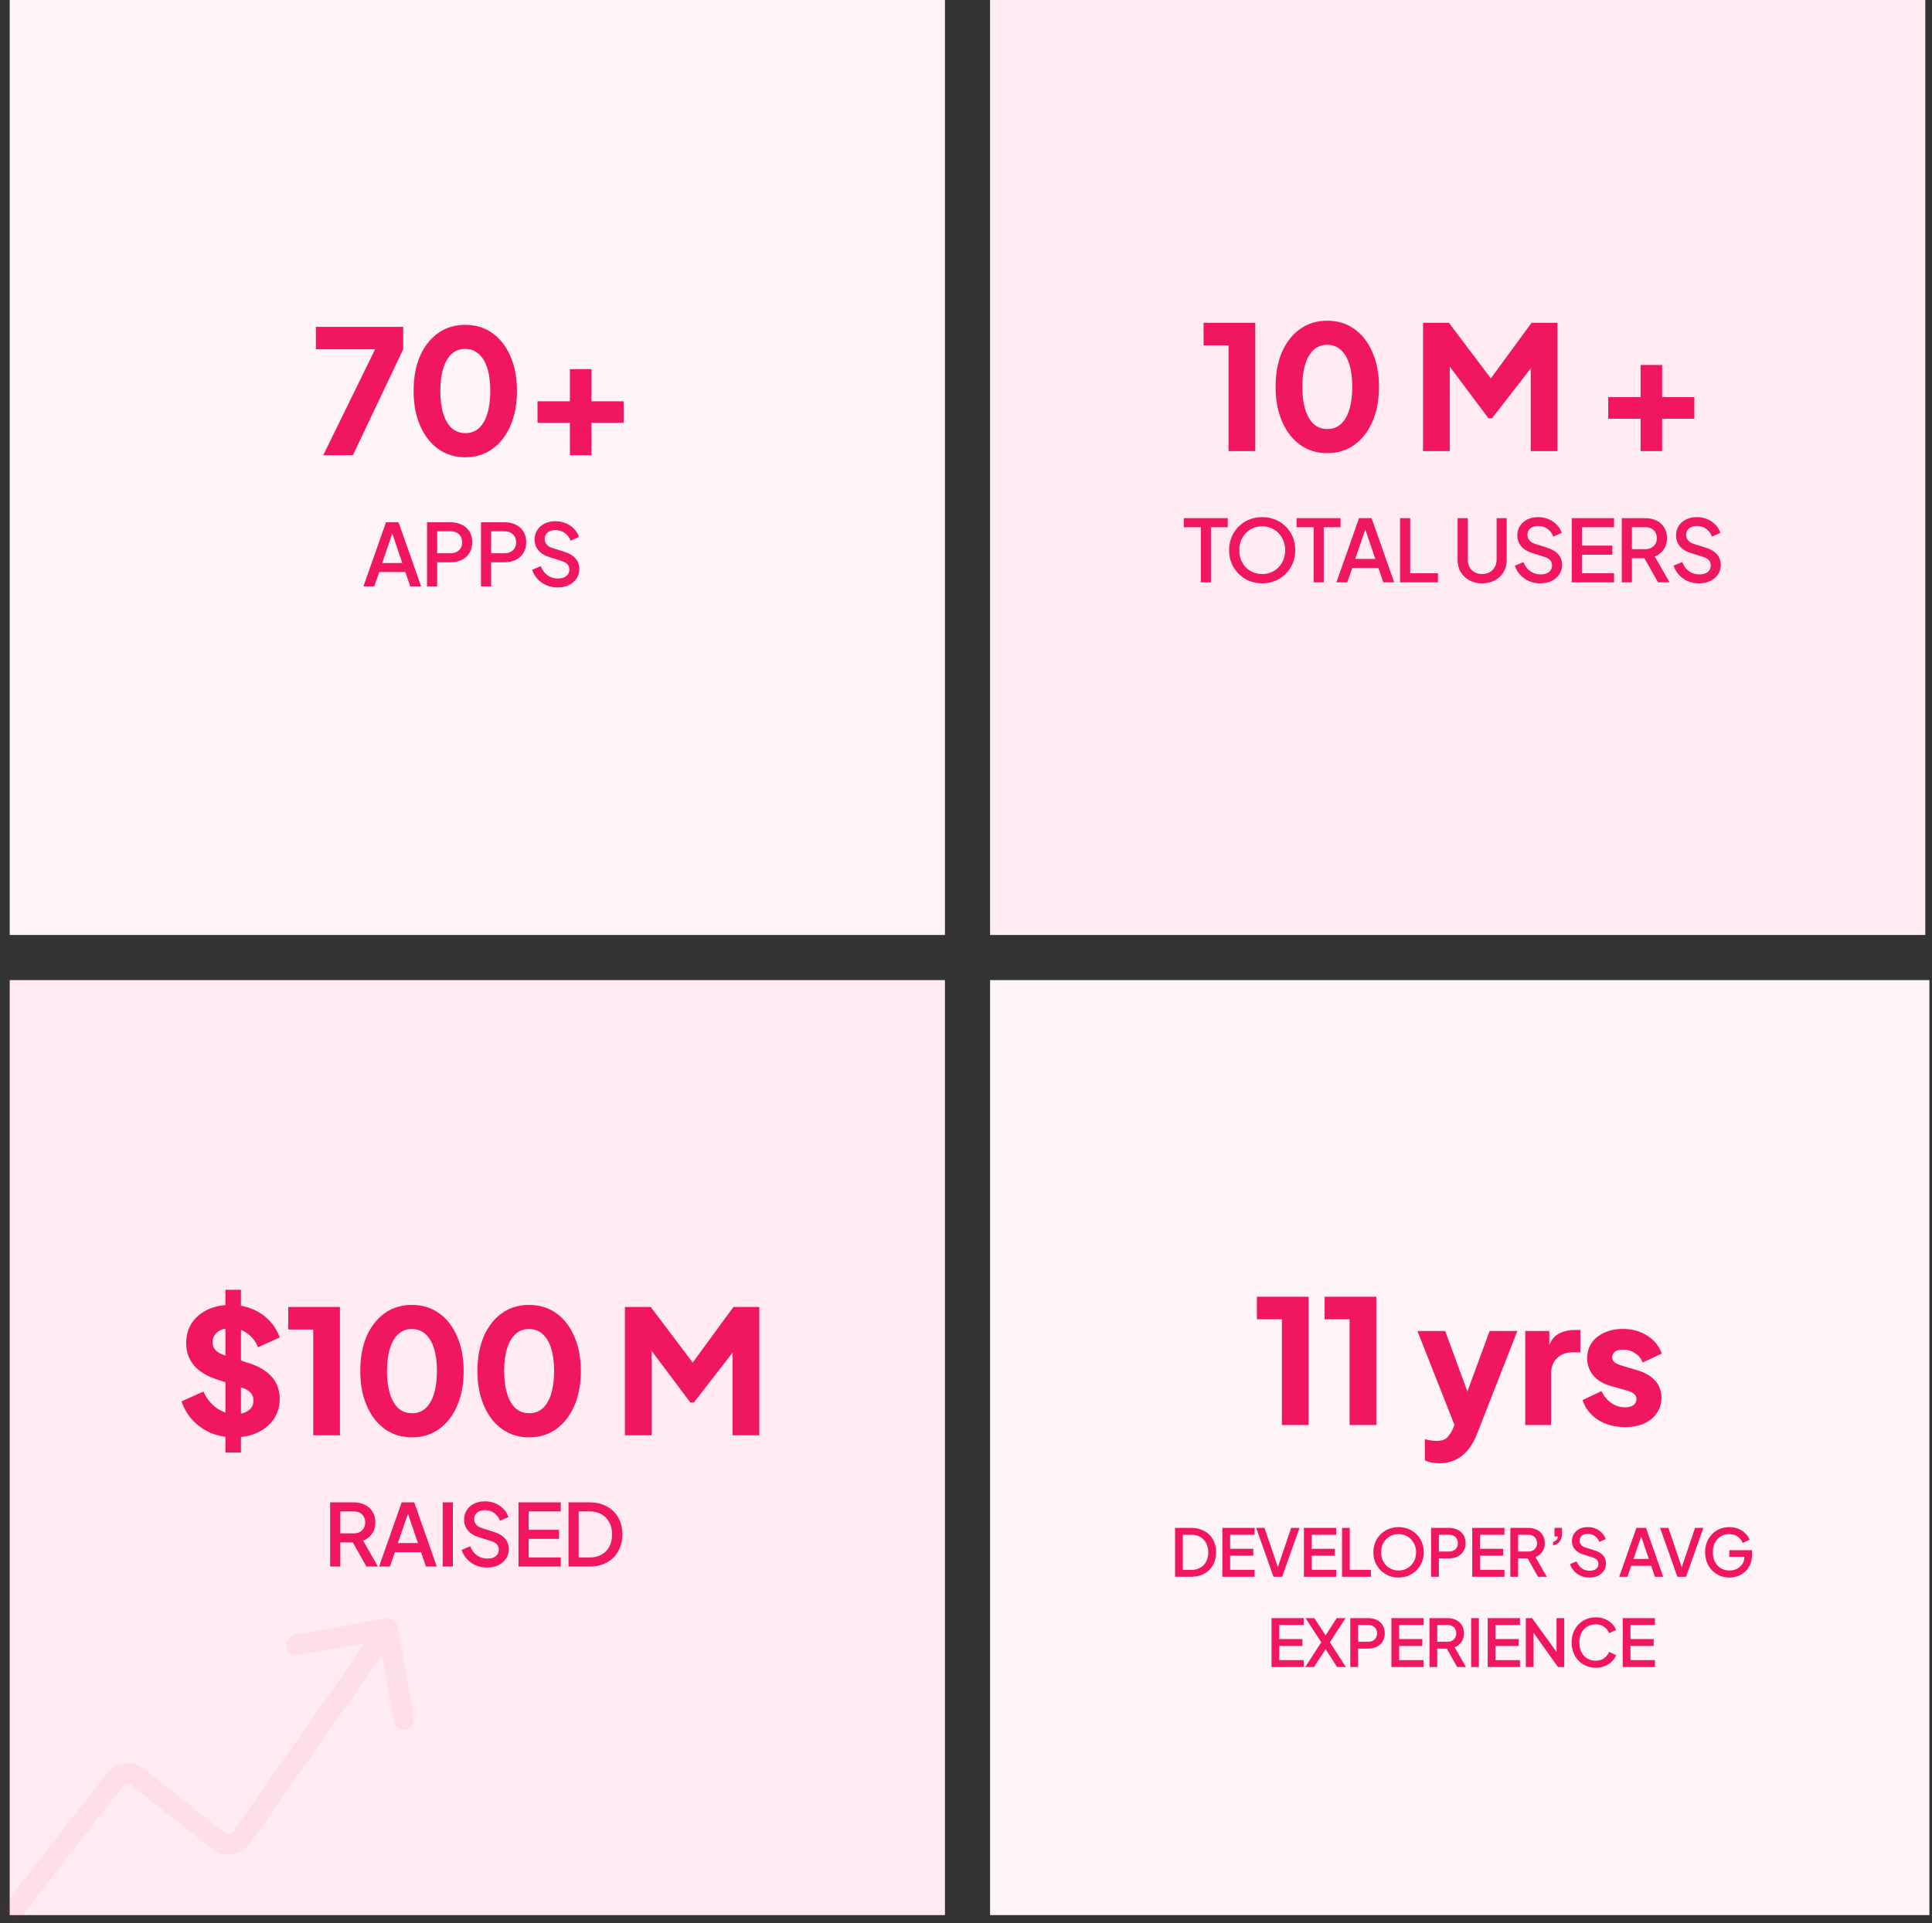 <?xml version="1.0" encoding="UTF-8"?> <svg xmlns="http://www.w3.org/2000/svg" width="471" height="469" viewBox="0 0 471 469" fill="none"><rect x="0" y="0" width="471" height="469" fill="#333333" stroke="none"/><rect width="228" height="228" transform="translate(2.367)" fill="#FEF4F7"></rect><path d="M78.807 111L91.449 85.17H77.001V79.71H98.295V85.17L86.031 111H78.807ZM113.434 111.504C110.942 111.504 108.744 110.832 106.84 109.488C104.964 108.144 103.494 106.254 102.43 103.818C101.366 101.382 100.834 98.554 100.834 95.334C100.834 92.086 101.352 89.258 102.388 86.85C103.452 84.442 104.922 82.566 106.798 81.222C108.702 79.878 110.9 79.206 113.392 79.206C115.94 79.206 118.152 79.878 120.028 81.222C121.932 82.566 123.402 84.456 124.438 86.892C125.502 89.3 126.034 92.114 126.034 95.334C126.034 98.554 125.502 101.382 124.438 103.818C123.402 106.226 121.932 108.116 120.028 109.488C118.152 110.832 115.954 111.504 113.434 111.504ZM113.476 105.624C114.764 105.624 115.856 105.218 116.752 104.406C117.648 103.594 118.334 102.418 118.81 100.878C119.286 99.338 119.524 97.49 119.524 95.334C119.524 93.178 119.286 91.344 118.81 89.832C118.334 88.292 117.634 87.116 116.71 86.304C115.814 85.492 114.708 85.086 113.392 85.086C112.104 85.086 111.012 85.492 110.116 86.304C109.22 87.116 108.534 88.292 108.058 89.832C107.582 91.344 107.344 93.178 107.344 95.334C107.344 97.462 107.582 99.296 108.058 100.836C108.534 102.376 109.22 103.566 110.116 104.406C111.04 105.218 112.16 105.624 113.476 105.624ZM138.936 111V103.104H131.04V97.854H138.936V90H144.186V97.854H152.04V103.104H144.186V111H138.936Z" fill="#F0175E"></path><path d="M88.598 143L94.1 127.355H97.166L102.668 143H100.022L98.825 139.493H92.462L91.244 143H88.598ZM93.176 137.288H98.069L95.297 129.098H95.99L93.176 137.288ZM104.104 143V127.355H109.795C110.845 127.355 111.769 127.551 112.567 127.943C113.379 128.321 114.009 128.881 114.457 129.623C114.905 130.351 115.129 131.226 115.129 132.248C115.129 133.256 114.898 134.124 114.436 134.852C113.988 135.58 113.365 136.14 112.567 136.532C111.769 136.924 110.845 137.12 109.795 137.12H106.582V143H104.104ZM106.582 134.915H109.858C110.418 134.915 110.908 134.803 111.328 134.579C111.748 134.355 112.077 134.047 112.315 133.655C112.553 133.249 112.672 132.773 112.672 132.227C112.672 131.681 112.553 131.212 112.315 130.82C112.077 130.414 111.748 130.106 111.328 129.896C110.908 129.672 110.418 129.56 109.858 129.56H106.582V134.915ZM117.26 143V127.355H122.951C124.001 127.355 124.925 127.551 125.723 127.943C126.535 128.321 127.165 128.881 127.613 129.623C128.061 130.351 128.285 131.226 128.285 132.248C128.285 133.256 128.054 134.124 127.592 134.852C127.144 135.58 126.521 136.14 125.723 136.532C124.925 136.924 124.001 137.12 122.951 137.12H119.738V143H117.26ZM119.738 134.915H123.014C123.574 134.915 124.064 134.803 124.484 134.579C124.904 134.355 125.233 134.047 125.471 133.655C125.709 133.249 125.828 132.773 125.828 132.227C125.828 131.681 125.709 131.212 125.471 130.82C125.233 130.414 124.904 130.106 124.484 129.896C124.064 129.672 123.574 129.56 123.014 129.56H119.738V134.915ZM135.898 143.252C134.918 143.252 134.008 143.07 133.168 142.706C132.328 142.328 131.614 141.817 131.026 141.173C130.438 140.529 130.004 139.787 129.724 138.947L131.824 138.065C132.202 139.031 132.755 139.773 133.483 140.291C134.211 140.809 135.051 141.068 136.003 141.068C136.563 141.068 137.053 140.984 137.473 140.816C137.893 140.634 138.215 140.382 138.439 140.06C138.677 139.738 138.796 139.367 138.796 138.947C138.796 138.373 138.635 137.918 138.313 137.582C137.991 137.246 137.515 136.98 136.885 136.784L133.945 135.86C132.769 135.496 131.873 134.943 131.257 134.201C130.641 133.445 130.333 132.563 130.333 131.555C130.333 130.673 130.55 129.903 130.984 129.245C131.418 128.573 132.013 128.048 132.769 127.67C133.539 127.292 134.414 127.103 135.394 127.103C136.332 127.103 137.186 127.271 137.956 127.607C138.726 127.929 139.384 128.377 139.93 128.951C140.49 129.525 140.896 130.19 141.148 130.946L139.09 131.849C138.782 131.023 138.299 130.386 137.641 129.938C136.997 129.49 136.248 129.266 135.394 129.266C134.876 129.266 134.421 129.357 134.029 129.539C133.637 129.707 133.329 129.959 133.105 130.295C132.895 130.617 132.79 130.995 132.79 131.429C132.79 131.933 132.951 132.381 133.273 132.773C133.595 133.165 134.085 133.459 134.743 133.655L137.473 134.516C138.719 134.894 139.657 135.44 140.287 136.154C140.917 136.854 141.232 137.729 141.232 138.779C141.232 139.647 141.001 140.417 140.539 141.089C140.091 141.761 139.468 142.293 138.67 142.685C137.872 143.063 136.948 143.252 135.898 143.252Z" fill="#F0175E"></path><rect width="228" height="228" transform="translate(241.367)" fill="#FFEBF1"></rect><path d="M299.507 110V84.212H293.417V78.71H306.017V110H299.507ZM323.577 110.504C321.085 110.504 318.887 109.832 316.983 108.488C315.107 107.144 313.637 105.254 312.573 102.818C311.509 100.382 310.977 97.554 310.977 94.334C310.977 91.086 311.495 88.258 312.531 85.85C313.595 83.442 315.065 81.566 316.941 80.222C318.845 78.878 321.043 78.206 323.535 78.206C326.083 78.206 328.295 78.878 330.171 80.222C332.075 81.566 333.545 83.456 334.581 85.892C335.645 88.3 336.177 91.114 336.177 94.334C336.177 97.554 335.645 100.382 334.581 102.818C333.545 105.226 332.075 107.116 330.171 108.488C328.295 109.832 326.097 110.504 323.577 110.504ZM323.619 104.624C324.907 104.624 325.999 104.218 326.895 103.406C327.791 102.594 328.477 101.418 328.953 99.878C329.429 98.338 329.667 96.49 329.667 94.334C329.667 92.178 329.429 90.344 328.953 88.832C328.477 87.292 327.777 86.116 326.853 85.304C325.957 84.492 324.851 84.086 323.535 84.086C322.247 84.086 321.155 84.492 320.259 85.304C319.363 86.116 318.677 87.292 318.201 88.832C317.725 90.344 317.487 92.178 317.487 94.334C317.487 96.462 317.725 98.296 318.201 99.836C318.677 101.376 319.363 102.566 320.259 103.406C321.183 104.218 322.303 104.624 323.619 104.624ZM346.924 110V78.71H353.224L364.942 94.25H362.002L373.384 78.71H379.684V110H373.174V85.892L375.778 86.48L363.724 102.02H362.884L351.25 86.48L353.434 85.892V110H346.924ZM399.961 110V102.104H392.065V96.854H399.961V89H405.211V96.854H413.065V102.104H405.211V110H399.961Z" fill="#F0175E"></path><path d="M292.756 142V128.56H288.598V126.355H299.308V128.56H295.213V142H292.756ZM307.707 142.252C306.573 142.252 305.516 142.049 304.536 141.643C303.57 141.237 302.716 140.67 301.974 139.942C301.246 139.214 300.672 138.36 300.252 137.38C299.846 136.4 299.643 135.329 299.643 134.167C299.643 133.005 299.846 131.934 300.252 130.954C300.672 129.96 301.246 129.106 301.974 128.392C302.702 127.664 303.556 127.104 304.536 126.712C305.516 126.306 306.573 126.103 307.707 126.103C308.855 126.103 309.912 126.306 310.878 126.712C311.858 127.104 312.712 127.664 313.44 128.392C314.182 129.12 314.756 129.974 315.162 130.954C315.568 131.934 315.771 133.005 315.771 134.167C315.771 135.329 315.561 136.4 315.141 137.38C314.735 138.36 314.168 139.214 313.44 139.942C312.712 140.67 311.858 141.237 310.878 141.643C309.898 142.049 308.841 142.252 307.707 142.252ZM307.707 139.984C308.519 139.984 309.261 139.837 309.933 139.543C310.619 139.249 311.214 138.843 311.718 138.325C312.222 137.793 312.614 137.177 312.894 136.477C313.174 135.763 313.314 134.993 313.314 134.167C313.314 133.341 313.174 132.578 312.894 131.878C312.614 131.178 312.222 130.562 311.718 130.03C311.214 129.498 310.619 129.085 309.933 128.791C309.261 128.497 308.519 128.35 307.707 128.35C306.895 128.35 306.146 128.497 305.46 128.791C304.788 129.085 304.2 129.498 303.696 130.03C303.192 130.562 302.8 131.178 302.52 131.878C302.254 132.578 302.121 133.341 302.121 134.167C302.121 134.993 302.254 135.763 302.52 136.477C302.8 137.177 303.192 137.793 303.696 138.325C304.2 138.843 304.795 139.249 305.481 139.543C306.167 139.837 306.909 139.984 307.707 139.984ZM320.258 142V128.56H316.1V126.355H326.81V128.56H322.715V142H320.258ZM325.811 142L331.313 126.355H334.379L339.881 142H337.235L336.038 138.493H329.675L328.457 142H325.811ZM330.389 136.288H335.282L332.51 128.098H333.203L330.389 136.288ZM341.317 142V126.355H343.795V139.795H350.557V142H341.317ZM361.327 142.252C360.165 142.252 359.129 142.007 358.219 141.517C357.323 141.027 356.616 140.355 356.098 139.501C355.594 138.647 355.342 137.674 355.342 136.582V126.355H357.82V136.477C357.82 137.163 357.967 137.772 358.261 138.304C358.569 138.836 358.982 139.249 359.5 139.543C360.032 139.837 360.641 139.984 361.327 139.984C362.027 139.984 362.636 139.837 363.154 139.543C363.686 139.249 364.099 138.836 364.393 138.304C364.701 137.772 364.855 137.163 364.855 136.477V126.355H367.312V136.582C367.312 137.674 367.06 138.647 366.556 139.501C366.052 140.355 365.345 141.027 364.435 141.517C363.539 142.007 362.503 142.252 361.327 142.252ZM375.479 142.252C374.499 142.252 373.589 142.07 372.749 141.706C371.909 141.328 371.195 140.817 370.607 140.173C370.019 139.529 369.585 138.787 369.305 137.947L371.405 137.065C371.783 138.031 372.336 138.773 373.064 139.291C373.792 139.809 374.632 140.068 375.584 140.068C376.144 140.068 376.634 139.984 377.054 139.816C377.474 139.634 377.796 139.382 378.02 139.06C378.258 138.738 378.377 138.367 378.377 137.947C378.377 137.373 378.216 136.918 377.894 136.582C377.572 136.246 377.096 135.98 376.466 135.784L373.526 134.86C372.35 134.496 371.454 133.943 370.838 133.201C370.222 132.445 369.914 131.563 369.914 130.555C369.914 129.673 370.131 128.903 370.565 128.245C370.999 127.573 371.594 127.048 372.35 126.67C373.12 126.292 373.995 126.103 374.975 126.103C375.913 126.103 376.767 126.271 377.537 126.607C378.307 126.929 378.965 127.377 379.511 127.951C380.071 128.525 380.477 129.19 380.729 129.946L378.671 130.849C378.363 130.023 377.88 129.386 377.222 128.938C376.578 128.49 375.829 128.266 374.975 128.266C374.457 128.266 374.002 128.357 373.61 128.539C373.218 128.707 372.91 128.959 372.686 129.295C372.476 129.617 372.371 129.995 372.371 130.429C372.371 130.933 372.532 131.381 372.854 131.773C373.176 132.165 373.666 132.459 374.324 132.655L377.054 133.516C378.3 133.894 379.238 134.44 379.868 135.154C380.498 135.854 380.813 136.729 380.813 137.779C380.813 138.647 380.582 139.417 380.12 140.089C379.672 140.761 379.049 141.293 378.251 141.685C377.453 142.063 376.529 142.252 375.479 142.252ZM383.175 142V126.355H393.486V128.56H385.653V133.054H393.066V135.259H385.653V139.795H393.486V142H383.175ZM395.367 142V126.355H401.058C402.108 126.355 403.032 126.551 403.83 126.943C404.628 127.321 405.251 127.881 405.699 128.623C406.161 129.351 406.392 130.226 406.392 131.248C406.392 132.326 406.119 133.25 405.573 134.02C405.041 134.79 404.32 135.35 403.41 135.7L407.022 142H404.208L400.365 135.175L401.982 136.12H397.845V142H395.367ZM397.845 133.915H401.1C401.674 133.915 402.171 133.803 402.591 133.579C403.011 133.355 403.333 133.047 403.557 132.655C403.795 132.249 403.914 131.773 403.914 131.227C403.914 130.681 403.795 130.212 403.557 129.82C403.333 129.414 403.011 129.106 402.591 128.896C402.171 128.672 401.674 128.56 401.1 128.56H397.845V133.915ZM414.169 142.252C413.189 142.252 412.279 142.07 411.439 141.706C410.599 141.328 409.885 140.817 409.297 140.173C408.709 139.529 408.275 138.787 407.995 137.947L410.095 137.065C410.473 138.031 411.026 138.773 411.754 139.291C412.482 139.809 413.322 140.068 414.274 140.068C414.834 140.068 415.324 139.984 415.744 139.816C416.164 139.634 416.486 139.382 416.71 139.06C416.948 138.738 417.067 138.367 417.067 137.947C417.067 137.373 416.906 136.918 416.584 136.582C416.262 136.246 415.786 135.98 415.156 135.784L412.216 134.86C411.04 134.496 410.144 133.943 409.528 133.201C408.912 132.445 408.604 131.563 408.604 130.555C408.604 129.673 408.821 128.903 409.255 128.245C409.689 127.573 410.284 127.048 411.04 126.67C411.81 126.292 412.685 126.103 413.665 126.103C414.603 126.103 415.457 126.271 416.227 126.607C416.997 126.929 417.655 127.377 418.201 127.951C418.761 128.525 419.167 129.19 419.419 129.946L417.361 130.849C417.053 130.023 416.57 129.386 415.912 128.938C415.268 128.49 414.519 128.266 413.665 128.266C413.147 128.266 412.692 128.357 412.3 128.539C411.908 128.707 411.6 128.959 411.376 129.295C411.166 129.617 411.061 129.995 411.061 130.429C411.061 130.933 411.222 131.381 411.544 131.773C411.866 132.165 412.356 132.459 413.014 132.655L415.744 133.516C416.99 133.894 417.928 134.44 418.558 135.154C419.188 135.854 419.503 136.729 419.503 137.779C419.503 138.647 419.272 139.417 418.81 140.089C418.362 140.761 417.739 141.293 416.941 141.685C416.143 142.063 415.219 142.252 414.169 142.252Z" fill="#F0175E"></path><rect width="228" height="228" transform="translate(2.367 239)" fill="#FFEBF1"></rect><path d="M57.021 350.504C55.061 350.504 53.213 350.154 51.477 349.454C49.769 348.726 48.285 347.704 47.025 346.388C45.793 345.072 44.869 343.518 44.253 341.726L49.587 339.332C50.371 341.04 51.449 342.384 52.821 343.364C54.221 344.344 55.761 344.834 57.441 344.834C58.337 344.834 59.107 344.694 59.751 344.414C60.395 344.134 60.899 343.756 61.263 343.28C61.627 342.776 61.809 342.188 61.809 341.516C61.809 340.788 61.585 340.172 61.137 339.668C60.689 339.136 59.989 338.716 59.037 338.408L52.905 336.392C50.413 335.58 48.537 334.432 47.277 332.948C46.017 331.436 45.387 329.63 45.387 327.53C45.387 325.682 45.835 324.058 46.731 322.658C47.655 321.258 48.929 320.166 50.553 319.382C52.205 318.598 54.095 318.206 56.223 318.206C58.099 318.206 59.835 318.528 61.431 319.172C63.027 319.816 64.399 320.726 65.547 321.902C66.723 323.078 67.605 324.492 68.193 326.144L62.901 328.538C62.313 327.082 61.431 325.948 60.255 325.136C59.079 324.296 57.735 323.876 56.223 323.876C55.355 323.876 54.585 324.016 53.913 324.296C53.241 324.576 52.723 324.982 52.359 325.514C51.995 326.018 51.813 326.606 51.813 327.278C51.813 328.006 52.051 328.65 52.527 329.21C53.003 329.742 53.717 330.162 54.669 330.47L60.675 332.402C63.195 333.214 65.071 334.348 66.303 335.804C67.563 337.26 68.193 339.038 68.193 341.138C68.193 342.958 67.717 344.582 66.765 346.01C65.813 347.41 64.497 348.516 62.817 349.328C61.165 350.112 59.233 350.504 57.021 350.504ZM54.963 354.2V314.51H58.743V354.2H54.963ZM76.361 350V324.212H70.27V318.71H82.871V350H76.361ZM100.43 350.504C97.938 350.504 95.74 349.832 93.836 348.488C91.96 347.144 90.49 345.254 89.426 342.818C88.362 340.382 87.83 337.554 87.83 334.334C87.83 331.086 88.348 328.258 89.384 325.85C90.448 323.442 91.918 321.566 93.794 320.222C95.698 318.878 97.896 318.206 100.388 318.206C102.936 318.206 105.148 318.878 107.024 320.222C108.928 321.566 110.398 323.456 111.434 325.892C112.498 328.3 113.03 331.114 113.03 334.334C113.03 337.554 112.498 340.382 111.434 342.818C110.398 345.226 108.928 347.116 107.024 348.488C105.148 349.832 102.95 350.504 100.43 350.504ZM100.472 344.624C101.76 344.624 102.852 344.218 103.748 343.406C104.644 342.594 105.33 341.418 105.806 339.878C106.282 338.338 106.52 336.49 106.52 334.334C106.52 332.178 106.282 330.344 105.806 328.832C105.33 327.292 104.63 326.116 103.706 325.304C102.81 324.492 101.704 324.086 100.388 324.086C99.1 324.086 98.008 324.492 97.112 325.304C96.216 326.116 95.53 327.292 95.054 328.832C94.578 330.344 94.34 332.178 94.34 334.334C94.34 336.462 94.578 338.296 95.054 339.836C95.53 341.376 96.216 342.566 97.112 343.406C98.036 344.218 99.156 344.624 100.472 344.624ZM128.998 350.504C126.506 350.504 124.308 349.832 122.404 348.488C120.528 347.144 119.058 345.254 117.994 342.818C116.93 340.382 116.398 337.554 116.398 334.334C116.398 331.086 116.916 328.258 117.952 325.85C119.016 323.442 120.486 321.566 122.362 320.222C124.266 318.878 126.464 318.206 128.956 318.206C131.504 318.206 133.716 318.878 135.592 320.222C137.496 321.566 138.966 323.456 140.002 325.892C141.066 328.3 141.598 331.114 141.598 334.334C141.598 337.554 141.066 340.382 140.002 342.818C138.966 345.226 137.496 347.116 135.592 348.488C133.716 349.832 131.518 350.504 128.998 350.504ZM129.04 344.624C130.328 344.624 131.42 344.218 132.316 343.406C133.212 342.594 133.898 341.418 134.374 339.878C134.85 338.338 135.088 336.49 135.088 334.334C135.088 332.178 134.85 330.344 134.374 328.832C133.898 327.292 133.198 326.116 132.274 325.304C131.378 324.492 130.272 324.086 128.956 324.086C127.668 324.086 126.576 324.492 125.68 325.304C124.784 326.116 124.098 327.292 123.622 328.832C123.146 330.344 122.908 332.178 122.908 334.334C122.908 336.462 123.146 338.296 123.622 339.836C124.098 341.376 124.784 342.566 125.68 343.406C126.604 344.218 127.724 344.624 129.04 344.624ZM152.345 350V318.71H158.645L170.363 334.25H167.423L178.805 318.71H185.105V350H178.595V325.892L181.199 326.48L169.145 342.02H168.305L156.671 326.48L158.855 325.892V350H152.345Z" fill="#F0175E"></path><path d="M80.484 382V366.355H86.175C87.225 366.355 88.149 366.551 88.947 366.943C89.745 367.321 90.368 367.881 90.816 368.623C91.278 369.351 91.509 370.226 91.509 371.248C91.509 372.326 91.236 373.25 90.69 374.02C90.158 374.79 89.437 375.35 88.527 375.7L92.139 382H89.325L85.482 375.175L87.099 376.12H82.962V382H80.484ZM82.962 373.915H86.217C86.791 373.915 87.288 373.803 87.708 373.579C88.128 373.355 88.45 373.047 88.674 372.655C88.912 372.249 89.031 371.773 89.031 371.227C89.031 370.681 88.912 370.212 88.674 369.82C88.45 369.414 88.128 369.106 87.708 368.896C87.288 368.672 86.791 368.56 86.217 368.56H82.962V373.915ZM92.418 382L97.92 366.355H100.986L106.488 382H103.842L102.645 378.493H96.282L95.064 382H92.418ZM96.996 376.288H101.889L99.117 368.098H99.81L96.996 376.288ZM107.924 382V366.355H110.402V382H107.924ZM118.707 382.252C117.727 382.252 116.817 382.07 115.977 381.706C115.137 381.328 114.423 380.817 113.835 380.173C113.247 379.529 112.813 378.787 112.533 377.947L114.633 377.065C115.011 378.031 115.564 378.773 116.292 379.291C117.02 379.809 117.86 380.068 118.812 380.068C119.372 380.068 119.862 379.984 120.282 379.816C120.702 379.634 121.024 379.382 121.248 379.06C121.486 378.738 121.605 378.367 121.605 377.947C121.605 377.373 121.444 376.918 121.122 376.582C120.8 376.246 120.324 375.98 119.694 375.784L116.754 374.86C115.578 374.496 114.682 373.943 114.066 373.201C113.45 372.445 113.142 371.563 113.142 370.555C113.142 369.673 113.359 368.903 113.793 368.245C114.227 367.573 114.822 367.048 115.578 366.67C116.348 366.292 117.223 366.103 118.203 366.103C119.141 366.103 119.995 366.271 120.765 366.607C121.535 366.929 122.193 367.377 122.739 367.951C123.299 368.525 123.705 369.19 123.957 369.946L121.899 370.849C121.591 370.023 121.108 369.386 120.45 368.938C119.806 368.49 119.057 368.266 118.203 368.266C117.685 368.266 117.23 368.357 116.838 368.539C116.446 368.707 116.138 368.959 115.914 369.295C115.704 369.617 115.599 369.995 115.599 370.429C115.599 370.933 115.76 371.381 116.082 371.773C116.404 372.165 116.894 372.459 117.552 372.655L120.282 373.516C121.528 373.894 122.466 374.44 123.096 375.154C123.726 375.854 124.041 376.729 124.041 377.779C124.041 378.647 123.81 379.417 123.348 380.089C122.9 380.761 122.277 381.293 121.479 381.685C120.681 382.063 119.757 382.252 118.707 382.252ZM126.403 382V366.355H136.714V368.56H128.881V373.054H136.294V375.259H128.881V379.795H136.714V382H126.403ZM138.595 382V366.355H143.719C145.343 366.355 146.75 366.684 147.94 367.342C149.144 367.986 150.075 368.896 150.733 370.072C151.391 371.248 151.72 372.613 151.72 374.167C151.72 375.707 151.391 377.072 150.733 378.262C150.075 379.438 149.144 380.355 147.94 381.013C146.75 381.671 145.343 382 143.719 382H138.595ZM141.073 379.795H143.761C144.867 379.795 145.826 379.564 146.638 379.102C147.464 378.64 148.101 377.989 148.549 377.149C148.997 376.309 149.221 375.315 149.221 374.167C149.221 373.019 148.99 372.032 148.528 371.206C148.08 370.366 147.45 369.715 146.638 369.253C145.826 368.791 144.867 368.56 143.761 368.56H141.073V379.795Z" fill="#F0175E"></path><path d="M96.98 396.734C96.74 395.374 95.443 394.466 94.083 394.706L71.926 398.616C70.566 398.856 69.658 400.153 69.898 401.513C70.138 402.872 71.435 403.78 72.795 403.54L92.49 400.064L95.966 419.76C96.206 421.12 97.503 422.028 98.862 421.788C100.222 421.548 101.13 420.251 100.89 418.891L96.98 396.734ZM53.17 448.849L54.722 446.889L53.17 448.849ZM33.594 433.35L32.042 435.31L33.594 433.35ZM4.342 468.533L29.926 435.567L25.976 432.501L0.392 465.467L4.342 468.533ZM32.042 435.31L51.619 450.81L54.722 446.889L35.145 431.39L32.042 435.31ZM60.978 449.441L96.566 398.602L92.47 395.734L56.882 446.574L60.978 449.441ZM51.619 450.81C54.551 453.131 58.833 452.505 60.978 449.441L56.882 446.574C56.387 447.281 55.399 447.425 54.722 446.889L51.619 450.81ZM29.926 435.567C30.437 434.908 31.388 434.793 32.042 435.31L35.145 431.39C32.312 429.147 28.192 429.646 25.976 432.501L29.926 435.567Z" fill="#F0175E" fill-opacity="0.06"></path><rect width="229" height="228" transform="translate(241.367 239)" fill="#FEF4F7"></rect><path d="M312.507 347.5V321.712H306.417V316.21H319.017V347.5H312.507ZM329.017 347.5V321.712H322.927V316.21H335.527V347.5H329.017ZM350.973 356.824C350.301 356.824 349.643 356.768 348.999 356.656C348.383 356.544 347.837 356.362 347.361 356.11V350.944C347.753 351.056 348.215 351.154 348.747 351.238C349.279 351.322 349.769 351.364 350.217 351.364C351.449 351.364 352.331 351.07 352.863 350.482C353.395 349.894 353.829 349.222 354.165 348.466L355.719 344.896L355.635 350.146L345.555 324.568H352.317L358.995 342.754H356.475L363.153 324.568H369.915L360.087 349.642C359.471 351.238 358.715 352.568 357.819 353.632C356.923 354.696 355.901 355.494 354.753 356.026C353.633 356.558 352.373 356.824 350.973 356.824ZM371.829 347.5V324.568H377.709V330.07L377.289 329.272C377.793 327.34 378.619 326.038 379.767 325.366C380.943 324.666 382.329 324.316 383.925 324.316H385.269V329.776H383.295C381.755 329.776 380.509 330.252 379.557 331.204C378.605 332.128 378.129 333.444 378.129 335.152V347.5H371.829ZM396.178 348.004C393.658 348.004 391.46 347.416 389.584 346.24C387.736 345.036 386.476 343.426 385.804 341.41L390.424 339.226C391.012 340.458 391.81 341.424 392.818 342.124C393.826 342.824 394.946 343.174 396.178 343.174C397.074 343.174 397.76 342.992 398.236 342.628C398.712 342.264 398.95 341.76 398.95 341.116C398.95 340.78 398.866 340.5 398.698 340.276C398.53 340.024 398.278 339.8 397.942 339.604C397.606 339.408 397.186 339.24 396.682 339.1L392.776 338.008C390.9 337.476 389.458 336.622 388.45 335.446C387.442 334.242 386.938 332.828 386.938 331.204C386.938 329.776 387.302 328.53 388.03 327.466C388.758 326.402 389.78 325.576 391.096 324.988C392.412 324.372 393.924 324.064 395.632 324.064C397.872 324.064 399.832 324.596 401.512 325.66C403.22 326.696 404.424 328.166 405.124 330.07L400.462 332.254C400.126 331.302 399.51 330.546 398.614 329.986C397.746 329.398 396.752 329.104 395.632 329.104C394.82 329.104 394.176 329.272 393.7 329.608C393.252 329.944 393.028 330.406 393.028 330.994C393.028 331.302 393.112 331.582 393.28 331.834C393.448 332.086 393.714 332.31 394.078 332.506C394.47 332.702 394.946 332.884 395.506 333.052L399.16 334.144C401.064 334.704 402.52 335.558 403.528 336.706C404.536 337.826 405.04 339.212 405.04 340.864C405.04 342.292 404.662 343.538 403.906 344.602C403.178 345.666 402.156 346.506 400.84 347.122C399.524 347.71 397.97 348.004 396.178 348.004Z" fill="#F0175E"></path><path d="M286.468 384.5V372.58H290.372C291.609 372.58 292.681 372.831 293.588 373.332C294.505 373.823 295.215 374.516 295.716 375.412C296.217 376.308 296.468 377.348 296.468 378.532C296.468 379.705 296.217 380.745 295.716 381.652C295.215 382.548 294.505 383.247 293.588 383.748C292.681 384.249 291.609 384.5 290.372 384.5H286.468ZM288.356 382.82H290.404C291.247 382.82 291.977 382.644 292.596 382.292C293.225 381.94 293.711 381.444 294.052 380.804C294.393 380.164 294.564 379.407 294.564 378.532C294.564 377.657 294.388 376.905 294.036 376.276C293.695 375.636 293.215 375.14 292.596 374.788C291.977 374.436 291.247 374.26 290.404 374.26H288.356V382.82ZM298.007 384.5V372.58H305.863V374.26H299.895V377.684H305.543V379.364H299.895V382.82H305.863V384.5H298.007ZM310.465 384.5L306.241 372.58H308.273L311.729 382.756H311.329L314.769 372.58H316.801L312.577 384.5H310.465ZM317.883 384.5V372.58H325.739V374.26H319.771V377.684H325.419V379.364H319.771V382.82H325.739V384.5H317.883ZM327.172 384.5V372.58H329.06V382.82H334.212V384.5H327.172ZM340.957 384.692C340.093 384.692 339.287 384.537 338.541 384.228C337.805 383.919 337.154 383.487 336.589 382.932C336.034 382.377 335.597 381.727 335.277 380.98C334.967 380.233 334.813 379.417 334.813 378.532C334.813 377.647 334.967 376.831 335.277 376.084C335.597 375.327 336.034 374.676 336.589 374.132C337.143 373.577 337.794 373.151 338.541 372.852C339.287 372.543 340.093 372.388 340.957 372.388C341.831 372.388 342.637 372.543 343.373 372.852C344.119 373.151 344.77 373.577 345.325 374.132C345.89 374.687 346.327 375.337 346.637 376.084C346.946 376.831 347.101 377.647 347.101 378.532C347.101 379.417 346.941 380.233 346.621 380.98C346.311 381.727 345.879 382.377 345.325 382.932C344.77 383.487 344.119 383.919 343.373 384.228C342.626 384.537 341.821 384.692 340.957 384.692ZM340.957 382.964C341.575 382.964 342.141 382.852 342.653 382.628C343.175 382.404 343.629 382.095 344.013 381.7C344.397 381.295 344.695 380.825 344.909 380.292C345.122 379.748 345.229 379.161 345.229 378.532C345.229 377.903 345.122 377.321 344.909 376.788C344.695 376.255 344.397 375.785 344.013 375.38C343.629 374.975 343.175 374.66 342.653 374.436C342.141 374.212 341.575 374.1 340.957 374.1C340.338 374.1 339.767 374.212 339.245 374.436C338.733 374.66 338.285 374.975 337.901 375.38C337.517 375.785 337.218 376.255 337.005 376.788C336.802 377.321 336.701 377.903 336.701 378.532C336.701 379.161 336.802 379.748 337.005 380.292C337.218 380.825 337.517 381.295 337.901 381.7C338.285 382.095 338.738 382.404 339.261 382.628C339.783 382.852 340.349 382.964 340.957 382.964ZM348.892 384.5V372.58H353.228C354.028 372.58 354.732 372.729 355.34 373.028C355.958 373.316 356.438 373.743 356.78 374.308C357.121 374.863 357.292 375.529 357.292 376.308C357.292 377.076 357.116 377.737 356.764 378.292C356.422 378.847 355.948 379.273 355.34 379.572C354.732 379.871 354.028 380.02 353.228 380.02H350.78V384.5H348.892ZM350.78 378.34H353.276C353.702 378.34 354.076 378.255 354.396 378.084C354.716 377.913 354.966 377.679 355.148 377.38C355.329 377.071 355.42 376.708 355.42 376.292C355.42 375.876 355.329 375.519 355.148 375.22C354.966 374.911 354.716 374.676 354.396 374.516C354.076 374.345 353.702 374.26 353.276 374.26H350.78V378.34ZM358.915 384.5V372.58H366.771V374.26H360.803V377.684H366.451V379.364H360.803V382.82H366.771V384.5H358.915ZM368.205 384.5V372.58H372.541C373.341 372.58 374.045 372.729 374.653 373.028C375.261 373.316 375.735 373.743 376.077 374.308C376.429 374.863 376.605 375.529 376.605 376.308C376.605 377.129 376.397 377.833 375.981 378.42C375.575 379.007 375.026 379.433 374.333 379.7L377.085 384.5H374.941L372.013 379.3L373.245 380.02H370.093V384.5H368.205ZM370.093 378.34H372.573C373.01 378.34 373.389 378.255 373.709 378.084C374.029 377.913 374.274 377.679 374.445 377.38C374.626 377.071 374.717 376.708 374.717 376.292C374.717 375.876 374.626 375.519 374.445 375.22C374.274 374.911 374.029 374.676 373.709 374.516C373.389 374.345 373.01 374.26 372.573 374.26H370.093V378.34ZM378.642 376.852V375.972C378.994 375.887 379.266 375.732 379.458 375.508C379.65 375.273 379.767 374.991 379.81 374.66H378.962V372.58H380.802V373.94C380.802 374.719 380.62 375.364 380.258 375.876C379.895 376.377 379.356 376.703 378.642 376.852ZM387.46 384.692C386.713 384.692 386.02 384.553 385.38 384.276C384.74 383.988 384.196 383.599 383.748 383.108C383.3 382.617 382.969 382.052 382.756 381.412L384.356 380.74C384.644 381.476 385.065 382.041 385.62 382.436C386.174 382.831 386.814 383.028 387.54 383.028C387.966 383.028 388.34 382.964 388.66 382.836C388.98 382.697 389.225 382.505 389.396 382.26C389.577 382.015 389.668 381.732 389.668 381.412C389.668 380.975 389.545 380.628 389.3 380.372C389.054 380.116 388.692 379.913 388.212 379.764L385.972 379.06C385.076 378.783 384.393 378.361 383.924 377.796C383.454 377.22 383.22 376.548 383.22 375.78C383.22 375.108 383.385 374.521 383.716 374.02C384.046 373.508 384.5 373.108 385.076 372.82C385.662 372.532 386.329 372.388 387.076 372.388C387.79 372.388 388.441 372.516 389.028 372.772C389.614 373.017 390.116 373.359 390.532 373.796C390.958 374.233 391.268 374.74 391.46 375.316L389.892 376.004C389.657 375.375 389.289 374.889 388.788 374.548C388.297 374.207 387.726 374.036 387.076 374.036C386.681 374.036 386.334 374.105 386.036 374.244C385.737 374.372 385.502 374.564 385.332 374.82C385.172 375.065 385.092 375.353 385.092 375.684C385.092 376.068 385.214 376.409 385.46 376.708C385.705 377.007 386.078 377.231 386.58 377.38L388.66 378.036C389.609 378.324 390.324 378.74 390.804 379.284C391.284 379.817 391.524 380.484 391.524 381.284C391.524 381.945 391.348 382.532 390.996 383.044C390.654 383.556 390.18 383.961 389.572 384.26C388.964 384.548 388.26 384.692 387.46 384.692ZM394.744 384.5L398.936 372.58H401.272L405.464 384.5H403.448L402.536 381.828H397.688L396.76 384.5H394.744ZM398.232 380.148H401.96L399.848 373.908H400.376L398.232 380.148ZM408.929 384.5L404.705 372.58H406.737L410.193 382.756H409.793L413.233 372.58H415.265L411.041 384.5H408.929ZM421.619 384.692C420.776 384.692 419.992 384.537 419.267 384.228C418.552 383.919 417.923 383.492 417.379 382.948C416.845 382.393 416.429 381.743 416.131 380.996C415.832 380.249 415.683 379.428 415.683 378.532C415.683 377.647 415.827 376.831 416.115 376.084C416.413 375.327 416.829 374.676 417.363 374.132C417.896 373.577 418.52 373.151 419.235 372.852C419.949 372.543 420.733 372.388 421.587 372.388C422.429 372.388 423.181 372.532 423.843 372.82C424.515 373.108 425.08 373.487 425.539 373.956C425.997 374.415 426.328 374.916 426.531 375.46L424.851 376.276C424.605 375.625 424.2 375.103 423.635 374.708C423.069 374.303 422.387 374.1 421.587 374.1C420.797 374.1 420.099 374.287 419.491 374.66C418.883 375.033 418.408 375.551 418.067 376.212C417.736 376.873 417.571 377.647 417.571 378.532C417.571 379.417 417.741 380.196 418.083 380.868C418.435 381.529 418.915 382.047 419.523 382.42C420.131 382.783 420.829 382.964 421.619 382.964C422.28 382.964 422.883 382.831 423.427 382.564C423.981 382.287 424.424 381.903 424.755 381.412C425.085 380.911 425.251 380.329 425.251 379.668V378.852L426.099 379.62H421.587V378.02H427.123V379.14C427.123 380.015 426.973 380.799 426.675 381.492C426.376 382.175 425.971 382.756 425.459 383.236C424.947 383.716 424.36 384.079 423.699 384.324C423.037 384.569 422.344 384.692 421.619 384.692ZM309.984 406.5V394.58H317.84V396.26H311.872V399.684H317.52V401.364H311.872V404.82H317.84V406.5H309.984ZM318.218 406.5L322.106 400.468L318.282 394.58H320.426L323.626 399.508H322.714L325.882 394.58H328.026L324.218 400.468L328.106 406.5H325.962L322.714 401.444L323.626 401.46L320.346 406.5H318.218ZM329.188 406.5V394.58H333.524C334.324 394.58 335.028 394.729 335.636 395.028C336.255 395.316 336.735 395.743 337.076 396.308C337.418 396.863 337.588 397.529 337.588 398.308C337.588 399.076 337.412 399.737 337.06 400.292C336.719 400.847 336.244 401.273 335.636 401.572C335.028 401.871 334.324 402.02 333.524 402.02H331.076V406.5H329.188ZM331.076 400.34H333.572C333.999 400.34 334.372 400.255 334.692 400.084C335.012 399.913 335.263 399.679 335.444 399.38C335.626 399.071 335.716 398.708 335.716 398.292C335.716 397.876 335.626 397.519 335.444 397.22C335.263 396.911 335.012 396.676 334.692 396.516C334.372 396.345 333.999 396.26 333.572 396.26H331.076V400.34ZM339.212 406.5V394.58H347.068V396.26H341.1V399.684H346.748V401.364H341.1V404.82H347.068V406.5H339.212ZM348.501 406.5V394.58H352.837C353.637 394.58 354.341 394.729 354.949 395.028C355.557 395.316 356.032 395.743 356.373 396.308C356.725 396.863 356.901 397.529 356.901 398.308C356.901 399.129 356.693 399.833 356.277 400.42C355.872 401.007 355.323 401.433 354.629 401.7L357.381 406.5H355.237L352.309 401.3L353.541 402.02H350.389V406.5H348.501ZM350.389 400.34H352.869C353.307 400.34 353.685 400.255 354.005 400.084C354.325 399.913 354.571 399.679 354.741 399.38C354.923 399.071 355.013 398.708 355.013 398.292C355.013 397.876 354.923 397.519 354.741 397.22C354.571 396.911 354.325 396.676 354.005 396.516C353.685 396.345 353.307 396.26 352.869 396.26H350.389V400.34ZM358.65 406.5V394.58H360.538V406.5H358.65ZM362.69 406.5V394.58H370.546V396.26H364.578V399.684H370.226V401.364H364.578V404.82H370.546V406.5H362.69ZM371.979 406.5V394.58H373.499L380.187 403.812L379.467 403.924V394.58H381.339V406.5H379.819L373.179 397.204L373.867 397.076V406.5H371.979ZM389.039 406.692C388.196 406.692 387.412 406.537 386.687 406.228C385.972 405.919 385.348 405.492 384.815 404.948C384.292 404.393 383.882 403.743 383.583 402.996C383.284 402.249 383.135 401.428 383.135 400.532C383.135 399.647 383.279 398.831 383.567 398.084C383.866 397.327 384.282 396.676 384.815 396.132C385.348 395.577 385.972 395.151 386.687 394.852C387.402 394.543 388.186 394.388 389.039 394.388C389.882 394.388 390.634 394.532 391.295 394.82C391.967 395.108 392.532 395.487 392.991 395.956C393.45 396.415 393.78 396.916 393.983 397.46L392.287 398.26C392.031 397.62 391.62 397.103 391.055 396.708C390.5 396.303 389.828 396.1 389.039 396.1C388.25 396.1 387.551 396.287 386.943 396.66C386.335 397.033 385.86 397.551 385.519 398.212C385.188 398.873 385.023 399.647 385.023 400.532C385.023 401.417 385.188 402.196 385.519 402.868C385.86 403.529 386.335 404.047 386.943 404.42C387.551 404.783 388.25 404.964 389.039 404.964C389.828 404.964 390.5 404.767 391.055 404.372C391.62 403.977 392.031 403.46 392.287 402.82L393.983 403.62C393.78 404.153 393.45 404.655 392.991 405.124C392.532 405.593 391.967 405.972 391.295 406.26C390.634 406.548 389.882 406.692 389.039 406.692ZM395.604 406.5V394.58H403.46V396.26H397.492V399.684H403.14V401.364H397.492V404.82H403.46V406.5H395.604Z" fill="#F0175E"></path></svg> 